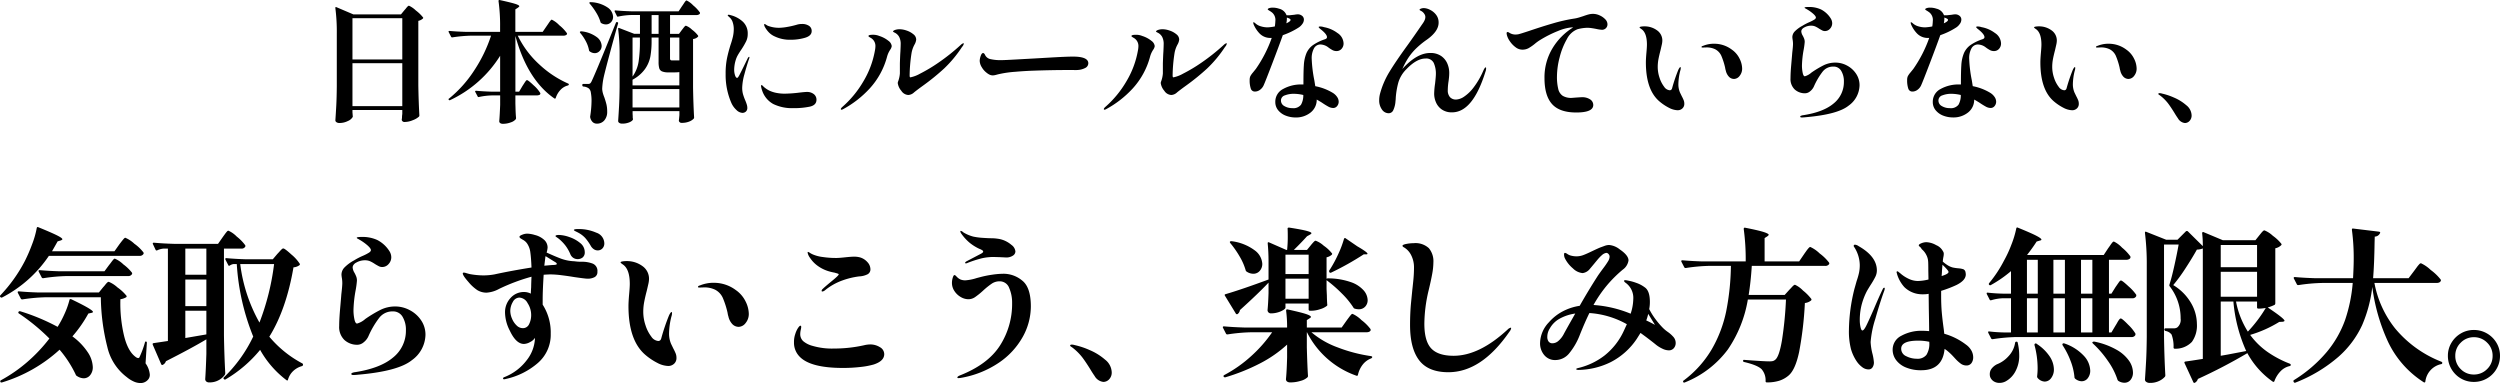 <svg xmlns="http://www.w3.org/2000/svg" width="608.38" height="93.219" viewBox="0 0 608.38 93.219">
  <g id="category-txt" transform="translate(-5091.34 18496.619)">
    <path id="パス_28841" data-name="パス 28841" d="M-229.888.064q.064.768.064.8a.742.742,0,0,0,.016.144.341.341,0,0,1-.016.176,2.391,2.391,0,0,1-1.184.992,4.518,4.518,0,0,1-2.048.48,1.224,1.224,0,0,1-.72-.192.547.547,0,0,1-.272-.448q.128-1.888.224-3.664T-233.7-6.3V-19.1a44.762,44.762,0,0,0-.352-6.208v-.064q0-.256.256-.16l4.128,1.76h11.584l.864-1.056a5.519,5.519,0,0,0,.4-.464,3.771,3.771,0,0,1,.4-.448.458.458,0,0,1,.288-.144,5.975,5.975,0,0,1,1.664,1.152,9.576,9.576,0,0,1,1.76,1.7q.1.128-.064.288a2.361,2.361,0,0,1-1.088.544v15.68q.064,4,.256,7.328a.434.434,0,0,1-.128.32,4.632,4.632,0,0,1-1.472.848,5.19,5.19,0,0,1-1.952.432.661.661,0,0,1-.736-.48,1.346,1.346,0,0,1,.032-.32,2.757,2.757,0,0,0,.032-.448A4.628,4.628,0,0,1-217.76.48V-.512h-12.128ZM-217.76-12.8V-22.848h-12.128V-12.8Zm-12.128.9V-1.44h12.128V-11.9Zm47.3-9.088q.16-.224.448-.656a7.474,7.474,0,0,1,.464-.64q.176-.208.3-.208a6.383,6.383,0,0,1,1.824,1.36,9.589,9.589,0,0,1,1.824,1.9l.064.128a.422.422,0,0,1-.256.368,1.291,1.291,0,0,1-.64.144h-11.1a23.174,23.174,0,0,0,5.216,6.976,24.967,24.967,0,0,0,7.04,4.672q.224.1.16.256-.032.16-.256.224a3.692,3.692,0,0,0-1.76,1.056,5.1,5.1,0,0,0-1.152,1.952q-.1.288-.352.128-6.56-4.544-9.472-15.2V-4.96h.9l.832-1.408q.128-.192.384-.592t.416-.608q.16-.208.288-.208.288,0,1.616,1.264A8.166,8.166,0,0,1-184.224-4.7a.561.561,0,0,1,.064.16.38.38,0,0,1-.256.368,1.509,1.509,0,0,1-.608.112h-5.216v1.952l.032,1.152q.032,1.344.128,2.368a.712.712,0,0,1-.064.32,2.575,2.575,0,0,1-1.2.768,5.242,5.242,0,0,1-1.9.352,1.138,1.138,0,0,1-.7-.176.561.561,0,0,1-.224-.464q.128-1.472.224-3.968v-2.3h-1.92a16.513,16.513,0,0,0-3.232.384q-.256.064-.32-.128L-200-4.9a.185.185,0,0,1-.032-.128q0-.16.256-.16,1.7.16,3.84.224h1.984V-13.7a28.649,28.649,0,0,1-12.16,10.784.235.235,0,0,1-.32-.064q-.192-.192.064-.32a29.4,29.4,0,0,0,6.128-6.864,35.07,35.07,0,0,0,4.08-8.432h-4.832a34.308,34.308,0,0,0-4.576.416h-.1a.27.27,0,0,1-.224-.16l-.576-1.12a.185.185,0,0,1-.032-.128q0-.16.224-.16,1.76.16,3.9.224h8.416v-1.248a43.369,43.369,0,0,0-.384-6.24q0-.32.288-.256,2.752.608,3.76.928t1.008.576q0,.1-.144.208t-.176.144l-.64.416v5.472h6.656Zm32.928-4.832q.128-.16.384-.56a6.228,6.228,0,0,1,.416-.592q.16-.192.288-.192a5.43,5.43,0,0,1,1.584,1.184,8.9,8.9,0,0,1,1.616,1.7.561.561,0,0,1,.064.16.423.423,0,0,1-.272.368,1.246,1.246,0,0,1-.592.144h-6.432v4.576h2.176l.736-.992q.128-.16.336-.432a4.32,4.32,0,0,1,.352-.416.4.4,0,0,1,.272-.144,4.313,4.313,0,0,1,1.472.96,7.1,7.1,0,0,1,1.472,1.44.218.218,0,0,1-.032.288,1.869,1.869,0,0,1-1.184.544V-6.016q.064,4,.256,7.328a.434.434,0,0,1-.128.32,3.024,3.024,0,0,1-1.1.688,4.63,4.63,0,0,1-1.744.3.661.661,0,0,1-.736-.48,1.346,1.346,0,0,1,.032-.32l.1-1.088v-.96h-11.392v.7q.032.416.032.672a2.194,2.194,0,0,0,.032.416l.032.128q0,.384-.768.752a4.349,4.349,0,0,1-1.888.368,1.15,1.15,0,0,1-.7-.192.554.554,0,0,1-.256-.448q.128-1.888.224-3.664t.128-4.656v-7.872a48.825,48.825,0,0,0-.352-6.208v-.064q0-.256.256-.16l3.648,1.408h1.408v-4.576h-1.984a17.162,17.162,0,0,0-3.3.384q-.256.064-.32-.128l-.544-1.088a.185.185,0,0,1-.032-.128q0-.16.224-.16,1.76.16,3.9.224h11.456Zm-22.5-.576q-.128-.192-.032-.288a.439.439,0,0,1,.32-.064,7.8,7.8,0,0,1,4.08,1.3,2.907,2.907,0,0,1,1.328,2.256,1.879,1.879,0,0,1-.5,1.312,1.635,1.635,0,0,1-1.264.544,2.182,2.182,0,0,1-1.12-.32.432.432,0,0,1-.192-.288,9.659,9.659,0,0,0-1.04-2.272A15.813,15.813,0,0,0-172.16-26.4Zm15.072,2.784v4.576h1.7v-4.576ZM-173.952-6.592a.226.226,0,0,1,.256-.256h1.12a.91.91,0,0,0,.512-.112,1.61,1.61,0,0,0,.384-.56q.448-.928,1.648-3.792t4.24-10.384q.1-.256.32-.192h.032a.233.233,0,0,1,.192.32q-.992,3.456-2.08,7.536T-168.7-8.7a16.545,16.545,0,0,0-.416,3.072,5.262,5.262,0,0,0,.144.928,8.729,8.729,0,0,0,.368,1.088q.352,1.024.528,1.76A7.658,7.658,0,0,1-167.9-.1a3.126,3.126,0,0,1-.688,2.112,2.3,2.3,0,0,1-1.84.8,1.447,1.447,0,0,1-.992-.368,2.179,2.179,0,0,1-.608-1.136.808.808,0,0,1,0-.32,25.981,25.981,0,0,0,.32-3.68,10.6,10.6,0,0,0-.16-2,1.651,1.651,0,0,0-.48-1.04,2.437,2.437,0,0,0-1.344-.48.286.286,0,0,1-.256-.288Zm-.512-12.672q-.16-.224,0-.32a.439.439,0,0,1,.32-.064,7.51,7.51,0,0,1,3.7,1.392,2.825,2.825,0,0,1,1.2,2.128,1.782,1.782,0,0,1-.5,1.264,1.586,1.586,0,0,1-1.2.528,2.1,2.1,0,0,1-1.184-.416.432.432,0,0,1-.192-.288,7.531,7.531,0,0,0-.784-2.208A10.934,10.934,0,0,0-174.464-19.264ZM-161.728-8.64a8.559,8.559,0,0,0,1.472-3.632,32.554,32.554,0,0,0,.32-5.008v-.864h-1.792Zm11.392-1.088a9.149,9.149,0,0,1-1.312.064h-1.376a3.777,3.777,0,0,1-1.536-.24,1.2,1.2,0,0,1-.672-.768,5.531,5.531,0,0,1-.16-1.52v-5.952h-1.7v.832a21.441,21.441,0,0,1-.288,3.728,7.888,7.888,0,0,1-1.312,3.1,8.751,8.751,0,0,1-3.04,2.608V-6.5h11.392Zm0-8.416h-2.272v5.056a.627.627,0,0,0,.1.4.554.554,0,0,0,.416.112h1.76ZM-161.728-5.6v4.48h11.392V-5.6Zm26.72,5.792a2.254,2.254,0,0,1-1.456-.72A5.123,5.123,0,0,1-137.7-2.272a17.06,17.06,0,0,1-1.376-7.04,18.587,18.587,0,0,1,.3-3.6q.3-1.52.88-3.408a19.462,19.462,0,0,0,.608-2.1,8.457,8.457,0,0,0,.192-1.808,5.173,5.173,0,0,0-.256-1.616,2.59,2.59,0,0,0-.8-1.232q-.1-.1-.256-.24t-.16-.24q0-.064.08-.1a.47.47,0,0,1,.176-.032,3.165,3.165,0,0,1,.544.128,6.771,6.771,0,0,1,2.9,1.584,3.88,3.88,0,0,1,1.168,2.96,4.088,4.088,0,0,1-.384,1.792,18.669,18.669,0,0,1-1.152,1.984q-.544.8-.88,1.392a5.752,5.752,0,0,0-.528,1.264,8.438,8.438,0,0,0-.352,2.272,4.277,4.277,0,0,0,.208,1.36q.208.624.5.624a.343.343,0,0,0,.256-.176,4.636,4.636,0,0,0,.288-.464q.512-.992,1.1-2.192t.912-1.872a1.5,1.5,0,0,1,.192-.3q.1-.112.16-.112.1,0,.1.128a1.226,1.226,0,0,1-.1.384q-.576,1.664-1.12,3.712a13.487,13.487,0,0,0-.544,3.264,5.911,5.911,0,0,0,.192,1.584,12.923,12.923,0,0,0,.576,1.584,9.343,9.343,0,0,1,.336.912,2.883,2.883,0,0,1,.144.848,1.149,1.149,0,0,1-.352.9A1.237,1.237,0,0,1-135.008.192ZM-123.264-17.6a8.5,8.5,0,0,1-3.84-.8,4.543,4.543,0,0,1-1.536-1.088,5.966,5.966,0,0,1-.928-1.312,1.24,1.24,0,0,1-.128-.48q0-.16.1-.16a1,1,0,0,1,.32.16q.256.16.416.256a7.5,7.5,0,0,0,2.752.512,12.442,12.442,0,0,0,2.1-.224,20.131,20.131,0,0,0,2.32-.544,4.181,4.181,0,0,1,1.184-.16,2.979,2.979,0,0,1,1.712.448,1.458,1.458,0,0,1,.656,1.28q0,1.152-1.632,1.632A12.306,12.306,0,0,1-123.264-17.6Zm.672,16.64a10.37,10.37,0,0,1-4.9-1.008,5.8,5.8,0,0,1-2.72-3.344,5.106,5.106,0,0,1-.256-1.056q0-.192.128-.192a.482.482,0,0,1,.3.176l.272.272a6.567,6.567,0,0,0,1.312.88,7.3,7.3,0,0,0,1.728.56,10.483,10.483,0,0,0,2.112.192,32.694,32.694,0,0,0,3.456-.256q1.344-.16,1.792-.16a2.62,2.62,0,0,1,1.776.544,1.713,1.713,0,0,1,.624,1.344q0,1.312-1.6,1.68A18.417,18.417,0,0,1-122.592-.96Zm27.968-3.2a2.148,2.148,0,0,1-1.7-1.024,3.62,3.62,0,0,1-.864-1.856,1.129,1.129,0,0,1,.1-.448,7.081,7.081,0,0,0,.416-1.92v-2.464q.064-1.952.128-2.848.064-1.344.064-1.728a3.728,3.728,0,0,0-.352-1.824,2.484,2.484,0,0,0-.976-.992q-.528-.256-.528-.32,0-.224.48-.4A3.355,3.355,0,0,1-96.7-20.16a5.387,5.387,0,0,1,1.664.32,5,5,0,0,1,1.648.9,1.66,1.66,0,0,1,.688,1.28,2.952,2.952,0,0,1-.384,1.184,6.663,6.663,0,0,0-.768,2.24A37.7,37.7,0,0,0-94.3-8.9q0,.448.192.448a7.909,7.909,0,0,0,2.352-.9A38,38,0,0,0-87.3-12.016a48.839,48.839,0,0,0,5.408-4.3,2.009,2.009,0,0,1,.672-.448.092.092,0,0,1,.064.032.13.13,0,0,1,.032.1,1.507,1.507,0,0,1-.416.768,29.605,29.605,0,0,1-4.352,5.248,55.132,55.132,0,0,1-5.12,4.16q-1.376.992-2.208,1.664A2.2,2.2,0,0,1-94.624-4.16ZM-110.88-.576a.141.141,0,0,1-.16-.16q0-.16.288-.448a24.9,24.9,0,0,0,5.216-6.32,21.958,21.958,0,0,0,2.784-7.44,5.7,5.7,0,0,0,.128-1.088,2.246,2.246,0,0,0-1.12-2.016q-.064-.032-.32-.192t-.256-.256q0-.32,1.088-.32a3.867,3.867,0,0,1,1.536.288,6.812,6.812,0,0,1,2.256,1.2,1.849,1.849,0,0,1,.784,1.264,1.94,1.94,0,0,1-.352.864,5.809,5.809,0,0,0-.768,1.664,18.524,18.524,0,0,1-4.272,7.824A24.89,24.89,0,0,1-110.5-.7.982.982,0,0,1-110.88-.576Zm36.832-8.352a1.918,1.918,0,0,1-.688-.128,3.162,3.162,0,0,1-.784-.48,4.5,4.5,0,0,1-1.2-1.344,3.113,3.113,0,0,1-.528-1.6,3.9,3.9,0,0,1,.24-1.168q.24-.72.592-.72a.336.336,0,0,1,.24.112,1.162,1.162,0,0,1,.208.3,1.87,1.87,0,0,0,1.44,1.088A10.745,10.745,0,0,0-72-12.64q.7,0,3.584-.16l4.608-.256,4.416-.256q3.456-.192,4.832-.192,3.744,0,3.744,1.632a1.286,1.286,0,0,1-.752,1.136,4.546,4.546,0,0,1-2.032.5,2,2,0,0,1-.448.016q-.256-.016-.544-.016H-55.9q-3.808,0-8.288.16-1.984.064-4.432.272a26.271,26.271,0,0,0-3.76.528q-.32.064-.848.208A3.357,3.357,0,0,1-74.048-8.928ZM-30.624-4.16a2.148,2.148,0,0,1-1.7-1.024,3.62,3.62,0,0,1-.864-1.856,1.129,1.129,0,0,1,.1-.448,7.081,7.081,0,0,0,.416-1.92v-2.464q.064-1.952.128-2.848.064-1.344.064-1.728a3.728,3.728,0,0,0-.352-1.824,2.484,2.484,0,0,0-.976-.992q-.528-.256-.528-.32,0-.224.48-.4A3.355,3.355,0,0,1-32.7-20.16a5.387,5.387,0,0,1,1.664.32,5,5,0,0,1,1.648.9,1.66,1.66,0,0,1,.688,1.28,2.952,2.952,0,0,1-.384,1.184,6.663,6.663,0,0,0-.768,2.24A37.7,37.7,0,0,0-30.3-8.9q0,.448.192.448a7.909,7.909,0,0,0,2.352-.9A38,38,0,0,0-23.3-12.016a48.84,48.84,0,0,0,5.408-4.3,2.009,2.009,0,0,1,.672-.448.092.092,0,0,1,.064.032.13.13,0,0,1,.032.1,1.507,1.507,0,0,1-.416.768,29.6,29.6,0,0,1-4.352,5.248,55.132,55.132,0,0,1-5.12,4.16q-1.376.992-2.208,1.664A2.2,2.2,0,0,1-30.624-4.16ZM-46.88-.576a.141.141,0,0,1-.16-.16q0-.16.288-.448A24.9,24.9,0,0,0-41.536-7.5a21.958,21.958,0,0,0,2.784-7.44,5.7,5.7,0,0,0,.128-1.088,2.246,2.246,0,0,0-1.12-2.016q-.064-.032-.32-.192t-.256-.256q0-.32,1.088-.32a3.867,3.867,0,0,1,1.536.288,6.812,6.812,0,0,1,2.256,1.2,1.849,1.849,0,0,1,.784,1.264,1.94,1.94,0,0,1-.352.864,5.809,5.809,0,0,0-.768,1.664,18.524,18.524,0,0,1-4.272,7.824A24.89,24.89,0,0,1-46.5-.7.982.982,0,0,1-46.88-.576ZM.416-20.608a17.545,17.545,0,0,1-3.9,1.888q-.864,2.432-2.544,6.832t-2.1,5.328a2.745,2.745,0,0,1-.944,1.168,2.082,2.082,0,0,1-1.168.4,1.026,1.026,0,0,1-1.04-.736,6.242,6.242,0,0,1-.272-2.08,2.152,2.152,0,0,1,.16-.912,4.873,4.873,0,0,1,.64-.912l.7-.864a31.437,31.437,0,0,0,3.872-7.552h-.16A3.611,3.611,0,0,1-9.1-19.088a7.236,7.236,0,0,1-1.424-2.1,1.7,1.7,0,0,1-.16-.544q0-.128.1-.128.128,0,.448.288a3.331,3.331,0,0,0,1.3.7,5.58,5.58,0,0,0,1.68.256,12.4,12.4,0,0,0,1.728-.224,10.394,10.394,0,0,0,.128-1.312,2.355,2.355,0,0,0-.768-2.048,5.814,5.814,0,0,0-.7-.48q-.384-.224-.384-.32,0-.16.336-.288a2.517,2.517,0,0,1,.88-.128,4.832,4.832,0,0,1,1.536.256,2.55,2.55,0,0,1,1.824,1.6h.7l1.216-.128a5.154,5.154,0,0,1,.768-.1,1.61,1.61,0,0,1,.992.288,1.145,1.145,0,0,1,.544,1.024,1.77,1.77,0,0,1-.384,1.04A3.16,3.16,0,0,1,.416-20.608ZM-2.5-22.752A5.6,5.6,0,0,1-2.624-21.6l.384-.192q.64-.352.64-.64,0-.224-.48-.416l-.416-.16Zm8.224,6.3a1.782,1.782,0,0,0-1.616.928,5.029,5.029,0,0,0-.56,2.592,32.4,32.4,0,0,0,.64,5.216L4.416-6.3A12.84,12.84,0,0,1,8.736-4.64,3.421,3.421,0,0,1,9.76-3.632a2.067,2.067,0,0,1,.352,1.1,1.632,1.632,0,0,1-.384,1.072,1.2,1.2,0,0,1-.96.464,2.482,2.482,0,0,1-1.152-.32,17.976,17.976,0,0,1-1.6-.992q-.832-.512-1.248-.736A3.928,3.928,0,0,1,3.248.128,5.651,5.651,0,0,1-.384,1.312,6.563,6.563,0,0,1-2.736.88a4.4,4.4,0,0,1-1.856-1.3,3.1,3.1,0,0,1-.72-2.048,3.465,3.465,0,0,1,1.9-3.152,8.94,8.94,0,0,1,4.56-1.1h.384q0-3.2.1-4.64a9.118,9.118,0,0,1,.64-2.992A4.753,4.753,0,0,1,3.856-16.3a11.172,11.172,0,0,1,2.928-1.424q.48-.16.48-.512,0-.736-1.7-2.048l-.192-.192q-.128-.128-.128-.192,0-.16.384-.16a2.843,2.843,0,0,1,.9.16,7.714,7.714,0,0,1,3.28,1.424A3.13,3.13,0,0,1,11.3-16.736a1.906,1.906,0,0,1-.5,1.36,1.586,1.586,0,0,1-1.2.528,2.082,2.082,0,0,1-.912-.192,7.858,7.858,0,0,1-1.1-.7A3.265,3.265,0,0,0,5.728-16.448ZM-1.184-.96A2.34,2.34,0,0,0,.944-1.792,4.612,4.612,0,0,0,1.5-4.16,10.183,10.183,0,0,0-.768-4.448a5.882,5.882,0,0,0-2.224.384,1.3,1.3,0,0,0-.944,1.248A1.52,1.52,0,0,0-3.1-1.456,3.677,3.677,0,0,0-1.184-.96Zm47.072-9.92q.1,0,.1.256a2.225,2.225,0,0,1-.16.8Q42.752.064,37.7.064a4.2,4.2,0,0,1-2.48-.688,4.049,4.049,0,0,1-1.424-1.728,5.257,5.257,0,0,1-.448-2.1,18.624,18.624,0,0,1,.224-2.5q.192-1.728.192-2.272a6.38,6.38,0,0,0-.512-2.72,2.006,2.006,0,0,0-2.016-1.088q-2.144,0-4.608,2.56A7.618,7.618,0,0,0,24.64-7.232,19.268,19.268,0,0,0,24-3.488a7,7,0,0,1-.064.832,6.029,6.029,0,0,1-.56,2.24,1.225,1.225,0,0,1-1.1.7A1.979,1.979,0,0,1,20.64-.624a3.753,3.753,0,0,1-.672-2.288,6.188,6.188,0,0,1,.192-1.5,20.312,20.312,0,0,1,2.272-5.328q1.536-2.544,4.416-6.512,1.632-2.272,3.36-4.8.064-.1.368-.528a4.34,4.34,0,0,0,.464-.816,1.912,1.912,0,0,0,.16-.736,1.278,1.278,0,0,0-.256-.768,2.01,2.01,0,0,0-.752-.7q-.4-.192-.4-.288,0-.16.336-.288a2.1,2.1,0,0,1,.752-.128,3.573,3.573,0,0,1,1.392.384,4.163,4.163,0,0,1,1.5,1.184,3.026,3.026,0,0,1,.656,1.984q0,2.08-2.816,4.1a20.4,20.4,0,0,0-2.992,2.5,13.91,13.91,0,0,0-2.032,2.72q-.48.832-.992,1.952,3.52-3.9,6.784-3.9a4.52,4.52,0,0,1,2.672.736,4.243,4.243,0,0,1,1.5,1.84,5.772,5.772,0,0,1,.464,2.256,11.311,11.311,0,0,1-.064,1.184q-.064.608-.1.832a15.191,15.191,0,0,0-.192,2.208,2.44,2.44,0,0,0,.528,1.68,1.93,1.93,0,0,0,1.52.592,3.777,3.777,0,0,0,1.9-.688A9.648,9.648,0,0,0,42.96-6.016a19.126,19.126,0,0,0,2.32-4Q45.664-10.88,45.888-10.88ZM72-23.9a3.907,3.907,0,0,1,1.616.368,4.241,4.241,0,0,1,1.36.944,1.757,1.757,0,0,1,.544,1.216,1.3,1.3,0,0,1-.384.96,1.3,1.3,0,0,1-.96.384,8.152,8.152,0,0,1-1.312-.192q-.48-.1-1.072-.192a7.689,7.689,0,0,0-1.232-.1,10,10,0,0,0-2.336.352,4.846,4.846,0,0,0-2.576,2.4,17.307,17.307,0,0,0-1.776,4.48,18.616,18.616,0,0,0-.64,4.512,12.32,12.32,0,0,0,.32,3.184A2.721,2.721,0,0,0,64.64-3.952a4.007,4.007,0,0,0,2.176.5l.8-.064q1.44-.1,1.6-.1a3.51,3.51,0,0,1,2.112.544,1.621,1.621,0,0,1,.736,1.344Q72.064.1,67.936.1q-4.064,0-5.9-2.048t-1.84-6.3a13.62,13.62,0,0,1,1.968-7.312,15.088,15.088,0,0,1,5.008-5.04H66.72a11.265,11.265,0,0,0-3.232.864,27.843,27.843,0,0,0-4.224,2.112,10.769,10.769,0,0,0-1.472,1.056,11.161,11.161,0,0,1-1.52,1.04,3.1,3.1,0,0,1-1.488.336,2.721,2.721,0,0,1-1.632-.592,5.9,5.9,0,0,1-1.376-1.44,4.78,4.78,0,0,1-.736-1.52q-.064-.384-.064-.448a.323.323,0,0,1,.064-.208.2.2,0,0,1,.16-.08.856.856,0,0,1,.416.16,2.705,2.705,0,0,0,1.536.448,4.155,4.155,0,0,0,.672-.064q.48-.1,2.688-.832Q59.648-20.832,62.3-21.6a40.267,40.267,0,0,1,4.9-1.12,8.429,8.429,0,0,0,1.52-.336q.752-.24.944-.3.8-.288,1.312-.416A4.208,4.208,0,0,1,72-23.9ZM92.576-.448a4.839,4.839,0,0,1-2.048-.576A11.829,11.829,0,0,1,88.1-2.656q-3.232-2.816-3.232-9.44,0-.832.128-2.3.128-1.408.128-2.016,0-2.912-1.376-3.808-.416-.288-.416-.384,0-.128.352-.192a4.3,4.3,0,0,1,.768-.064,5.1,5.1,0,0,1,3.12.96,3,3,0,0,1,1.3,2.528,4.926,4.926,0,0,1-.144,1.024q-.144.64-.3,1.312-.32,1.216-.5,2.16a10.2,10.2,0,0,0-.176,1.872,8.312,8.312,0,0,0,.448,2.672,7.172,7.172,0,0,0,1.12,2.176,1.818,1.818,0,0,0,1.344.848q.48,0,.608-.576a39.584,39.584,0,0,1,1.472-4.352,3.045,3.045,0,0,1,.272-.5q.144-.208.24-.208t.1.192a2.242,2.242,0,0,1-.128.7,14.171,14.171,0,0,0-.448,3.168,5.051,5.051,0,0,0,.384,2.112l.448.928a9.277,9.277,0,0,1,.48,1.024,2.331,2.331,0,0,1,.128.8A1.479,1.479,0,0,1,93.744-.88,1.647,1.647,0,0,1,92.576-.448Zm13.76-7.616a1.714,1.714,0,0,1-1.232-.512,3.141,3.141,0,0,1-.784-1.5,3.961,3.961,0,0,1-.16-.7,16.859,16.859,0,0,0-.928-2.912,3.321,3.321,0,0,0-1.5-1.6,4.747,4.747,0,0,0-2.144-.448l-.928.032q-.256,0-.256-.128,0-.192.384-.288a6.885,6.885,0,0,1,2.752-.512,7.11,7.11,0,0,1,4.256,1.44,5.76,5.76,0,0,1,1.888,2.224,5.563,5.563,0,0,1,.608,2.32,2.77,2.77,0,0,1-.624,1.856A1.76,1.76,0,0,1,106.336-8.064Zm16.48,9.376q-.384,0-.384-.192A.229.229,0,0,1,122.608.9a3.142,3.142,0,0,1,.3-.1A.875.875,0,0,1,123.1.768Q128.1,0,130.576-2.112a6.653,6.653,0,0,0,2.48-5.28,4.868,4.868,0,0,0-.656-2.64,2.116,2.116,0,0,0-1.9-1.04,3.231,3.231,0,0,0-2.608,1.216A17.242,17.242,0,0,0,125.76-6.24a3.147,3.147,0,0,1-.928,1.184,1.928,1.928,0,0,1-1.184.48,3.669,3.669,0,0,1-2.56-.928,3.484,3.484,0,0,1-1.024-2.72q0-1.312.192-3.472t.224-2.672q.192-1.632.192-2.208a6.123,6.123,0,0,0-.08-.976,5.141,5.141,0,0,1-.08-.688,2.025,2.025,0,0,1,.576-1.376,7.7,7.7,0,0,1,1.856-1.376,13.059,13.059,0,0,1,1.792-.928,9.363,9.363,0,0,0,1.136-.592q.368-.24.368-.5,0-.32-.64-.9a9.8,9.8,0,0,0-1.632-1.152,2.847,2.847,0,0,0-.288-.16q-.192-.1-.192-.192,0-.16,1.024-.16a6.915,6.915,0,0,1,2.96.592,6.06,6.06,0,0,1,2.32,2.1,2.29,2.29,0,0,1,.416,1.248,1.926,1.926,0,0,1-.528,1.344,1.624,1.624,0,0,1-1.232.576,1.411,1.411,0,0,1-.64-.144q-.288-.144-.768-.432a6.274,6.274,0,0,0-.992-.56,2.537,2.537,0,0,0-.992-.176,3.361,3.361,0,0,0-1.664.448,1.42,1.42,0,0,0-.512.416.891.891,0,0,0-.192.544,2.317,2.317,0,0,0,.352,1.024,5.988,5.988,0,0,1,.368.8,2.224,2.224,0,0,1,.112.736,17.275,17.275,0,0,1-.256,1.888,24.255,24.255,0,0,0-.416,3.872,8.637,8.637,0,0,0,.176,1.728q.176.864.528.864a4.087,4.087,0,0,0,1.6-.9,24.574,24.574,0,0,1,2.96-1.776,6.448,6.448,0,0,1,2.9-.656,5.96,5.96,0,0,1,2.768.7A5.988,5.988,0,0,1,136-9.36a4.956,4.956,0,0,1,.864,2.864,6.241,6.241,0,0,1-2.656,4.928Q131.552.576,123.776,1.248A8.331,8.331,0,0,1,122.816,1.312Zm37.6-21.92a17.545,17.545,0,0,1-3.9,1.888q-.864,2.432-2.544,6.832t-2.1,5.328a2.745,2.745,0,0,1-.944,1.168,2.082,2.082,0,0,1-1.168.4,1.026,1.026,0,0,1-1.04-.736,6.242,6.242,0,0,1-.272-2.08,2.151,2.151,0,0,1,.16-.912,4.874,4.874,0,0,1,.64-.912l.7-.864a31.437,31.437,0,0,0,3.872-7.552h-.16a3.611,3.611,0,0,1-2.768-1.04,7.236,7.236,0,0,1-1.424-2.1,1.7,1.7,0,0,1-.16-.544q0-.128.1-.128.128,0,.448.288a3.331,3.331,0,0,0,1.3.7,5.58,5.58,0,0,0,1.68.256,12.4,12.4,0,0,0,1.728-.224,10.393,10.393,0,0,0,.128-1.312,2.355,2.355,0,0,0-.768-2.048,5.814,5.814,0,0,0-.7-.48q-.384-.224-.384-.32,0-.16.336-.288a2.517,2.517,0,0,1,.88-.128,4.832,4.832,0,0,1,1.536.256,2.55,2.55,0,0,1,1.824,1.6h.7l1.216-.128a5.154,5.154,0,0,1,.768-.1,1.61,1.61,0,0,1,.992.288,1.145,1.145,0,0,1,.544,1.024,1.77,1.77,0,0,1-.384,1.04A3.16,3.16,0,0,1,160.416-20.608ZM157.5-22.752a5.6,5.6,0,0,1-.128,1.152l.384-.192q.64-.352.64-.64,0-.224-.48-.416l-.416-.16Zm8.224,6.3a1.782,1.782,0,0,0-1.616.928,5.029,5.029,0,0,0-.56,2.592,32.4,32.4,0,0,0,.64,5.216l.224,1.408a12.84,12.84,0,0,1,4.32,1.664,3.421,3.421,0,0,1,1.024,1.008,2.067,2.067,0,0,1,.352,1.1,1.632,1.632,0,0,1-.384,1.072,1.2,1.2,0,0,1-.96.464,2.482,2.482,0,0,1-1.152-.32,17.976,17.976,0,0,1-1.6-.992q-.832-.512-1.248-.736a3.928,3.928,0,0,1-1.52,3.168,5.651,5.651,0,0,1-3.632,1.184A6.563,6.563,0,0,1,157.264.88a4.4,4.4,0,0,1-1.856-1.3,3.1,3.1,0,0,1-.72-2.048,3.465,3.465,0,0,1,1.9-3.152,8.94,8.94,0,0,1,4.56-1.1h.384q0-3.2.1-4.64a9.117,9.117,0,0,1,.64-2.992,4.752,4.752,0,0,1,1.584-1.952,11.172,11.172,0,0,1,2.928-1.424q.48-.16.48-.512,0-.736-1.7-2.048l-.192-.192q-.128-.128-.128-.192,0-.16.384-.16a2.843,2.843,0,0,1,.9.16,7.714,7.714,0,0,1,3.28,1.424,3.13,3.13,0,0,1,1.488,2.512,1.906,1.906,0,0,1-.5,1.36,1.586,1.586,0,0,1-1.2.528,2.082,2.082,0,0,1-.912-.192,7.857,7.857,0,0,1-1.1-.7A3.265,3.265,0,0,0,165.728-16.448ZM158.816-.96a2.34,2.34,0,0,0,2.128-.832,4.612,4.612,0,0,0,.56-2.368,10.183,10.183,0,0,0-2.272-.288,5.882,5.882,0,0,0-2.224.384,1.3,1.3,0,0,0-.944,1.248,1.52,1.52,0,0,0,.832,1.36A3.677,3.677,0,0,0,158.816-.96Zm29.76.512a4.839,4.839,0,0,1-2.048-.576A11.828,11.828,0,0,1,184.1-2.656q-3.232-2.816-3.232-9.44,0-.832.128-2.3.128-1.408.128-2.016,0-2.912-1.376-3.808-.416-.288-.416-.384,0-.128.352-.192a4.3,4.3,0,0,1,.768-.064,5.1,5.1,0,0,1,3.12.96,3,3,0,0,1,1.3,2.528,4.926,4.926,0,0,1-.144,1.024q-.144.64-.3,1.312-.32,1.216-.5,2.16a10.2,10.2,0,0,0-.176,1.872,8.312,8.312,0,0,0,.448,2.672,7.171,7.171,0,0,0,1.12,2.176,1.818,1.818,0,0,0,1.344.848q.48,0,.608-.576a39.587,39.587,0,0,1,1.472-4.352,3.046,3.046,0,0,1,.272-.5q.144-.208.24-.208t.1.192a2.243,2.243,0,0,1-.128.7,14.171,14.171,0,0,0-.448,3.168,5.052,5.052,0,0,0,.384,2.112l.448.928a9.278,9.278,0,0,1,.48,1.024,2.331,2.331,0,0,1,.128.8,1.479,1.479,0,0,1-.464,1.136A1.647,1.647,0,0,1,188.576-.448Zm13.76-7.616a1.714,1.714,0,0,1-1.232-.512,3.141,3.141,0,0,1-.784-1.5,3.961,3.961,0,0,1-.16-.7,16.858,16.858,0,0,0-.928-2.912,3.321,3.321,0,0,0-1.5-1.6,4.747,4.747,0,0,0-2.144-.448l-.928.032q-.256,0-.256-.128,0-.192.384-.288a6.885,6.885,0,0,1,2.752-.512,7.11,7.11,0,0,1,4.256,1.44,5.76,5.76,0,0,1,1.888,2.224,5.563,5.563,0,0,1,.608,2.32,2.77,2.77,0,0,1-.624,1.856A1.76,1.76,0,0,1,202.336-8.064Zm12,9.568q-.448-.64-.864-1.344-.832-1.344-1.5-2.24a10.63,10.63,0,0,0-1.76-1.792,4.175,4.175,0,0,0-.416-.3q-.224-.144-.224-.24,0-.192.32-.192a2.027,2.027,0,0,1,.576.1,15.011,15.011,0,0,1,2.88.96,11.21,11.21,0,0,1,3.024,1.872,3.259,3.259,0,0,1,1.3,2.448,1.893,1.893,0,0,1-.5,1.376,1.54,1.54,0,0,1-1.136.512A2.242,2.242,0,0,1,214.336,1.5Z" transform="translate(5407 -18469.344)"/>
    <path id="パス_28842" data-name="パス 28842" d="M-286.64-30.12q.24-.32.52-.68t.54-.66q.26-.3.42-.3a7.515,7.515,0,0,1,2.2,1.46,10.067,10.067,0,0,1,2.2,2.1.363.363,0,0,1,0,.4,1.036,1.036,0,0,1-1,.44h-22a30.7,30.7,0,0,1-11.36,10.12.351.351,0,0,1-.44-.08.292.292,0,0,1,0-.44,36.4,36.4,0,0,0,5.96-8.36,38.463,38.463,0,0,0,1.74-4.02,22.019,22.019,0,0,0,1.14-3.98q.08-.36.4-.2,3.32,1.36,4.58,2t1.26.92q0,.12-.36.28l-.8.24q-.28.52-1.36,2.4h15.2Zm-2.48,5q.24-.28.5-.64t.5-.64q.24-.28.4-.28a6.751,6.751,0,0,1,2.08,1.4,10.625,10.625,0,0,1,2.08,2,.363.363,0,0,1,0,.4,1.036,1.036,0,0,1-1,.44H-299.4a42.884,42.884,0,0,0-5.72.52h-.12a.338.338,0,0,1-.28-.2l-.72-1.4a.232.232,0,0,1-.04-.16q0-.2.28-.2,2.2.2,4.88.28h10.88Zm-1.44,5.4a6.9,6.9,0,0,0,.5-.58,4.715,4.715,0,0,1,.5-.56.573.573,0,0,1,.36-.18,7.047,7.047,0,0,1,2.12,1.36,10.7,10.7,0,0,1,2.2,2.04q.12.16-.08.36a3.783,3.783,0,0,1-1.4.48,34.159,34.159,0,0,0,.84,8.68q.96,4.12,3.04,5.48a1.258,1.258,0,0,0,.44.16.362.362,0,0,0,.32-.2l.16-.36a22.52,22.52,0,0,0,1.16-3.2q.04-.28.28-.28a.311.311,0,0,1,.2.32l-.32,5a5.5,5.5,0,0,1,1.04,2.76,1.815,1.815,0,0,1-.36,1.12,2.386,2.386,0,0,1-1.92.92,4.061,4.061,0,0,1-1.68-.4,7.1,7.1,0,0,1-1.64-1.04,12.712,12.712,0,0,1-4.74-7.34,51.3,51.3,0,0,1-1.58-12.1h-13.36a42.885,42.885,0,0,0-5.72.52h-.08a.362.362,0,0,1-.32-.2l-.72-1.4-.04-.16q0-.2.28-.2,2.16.2,4.84.28h14.64Zm-7.48,11.96a15.207,15.207,0,0,1,3.76,3.9,6.87,6.87,0,0,1,1.2,3.54,3,3,0,0,1-.64,2,2.007,2.007,0,0,1-1.6.76,3.147,3.147,0,0,1-1.68-.6.476.476,0,0,1-.24-.32,27.416,27.416,0,0,0-3.92-6.04,36.212,36.212,0,0,1-14,7.96q-.32.08-.4-.12a.283.283,0,0,1,.12-.4,36.274,36.274,0,0,0,6.5-4.52,38.38,38.38,0,0,0,5.3-5.64,48.485,48.485,0,0,0-7.4-6.08.283.283,0,0,1-.12-.4.363.363,0,0,1,.4-.16,50.311,50.311,0,0,1,9.12,3.8,24.485,24.485,0,0,0,1.72-3.24,19.6,19.6,0,0,0,1.16-3.28q.04-.32.44-.2,5.28,2.52,5.28,3.08,0,.16-.36.24l-.76.16A30.994,30.994,0,0,1-298.04-7.76Zm36.56-24.12q.2-.28.52-.72a8.253,8.253,0,0,1,.52-.66.539.539,0,0,1,.36-.22,6.481,6.481,0,0,1,2.04,1.44A10.426,10.426,0,0,1-256-29.96a.363.363,0,0,1,0,.4.993.993,0,0,1-.96.44h-4.2V-8q.08,4.96.32,9.2a.944.944,0,0,1-.12.4,4.182,4.182,0,0,1-1.42,1.26,4.513,4.513,0,0,1-2.34.58,1.039,1.039,0,0,1-.76-.24.768.768,0,0,1-.24-.56q.16-2.28.28-6.16V-7.04q-3.6,2.16-9.84,5.32a1.484,1.484,0,0,1-.76.88.163.163,0,0,1-.12.04.284.284,0,0,1-.28-.2l-2.04-4.72-.04-.16q0-.2.24-.24l3.48-.52V-29.12h-1.08a4.5,4.5,0,0,0-1.48.4.285.285,0,0,1-.44-.12l-.64-1.36a.232.232,0,0,1-.04-.16q0-.2.28-.2,2.12.2,4.88.28h10.72Zm9.12,27.4a31.476,31.476,0,0,1-8.36,7.16.315.315,0,0,1-.44-.04q-.24-.2,0-.44a34.3,34.3,0,0,0,7.12-9.92,56.093,56.093,0,0,1-4-17.64h-.8a2.222,2.222,0,0,0-.84.32q-.32.24-.44-.08l-.68-1.32-.04-.16q0-.2.28-.2,2.16.2,4.84.28h6.44l1.12-1.32q.2-.2.54-.58a7.764,7.764,0,0,1,.54-.56.573.573,0,0,1,.36-.18q.36,0,2,1.5a9.867,9.867,0,0,1,2,2.22q.12.16-.08.36a2.717,2.717,0,0,1-1.44.52Q-246-14.32-250.12-7.68a26.765,26.765,0,0,0,8,6.48.337.337,0,0,1,.2.28.39.39,0,0,1-.08.28.5.5,0,0,1-.2.12,5.059,5.059,0,0,0-2.12,1.2,4.592,4.592,0,0,0-1.24,2.04q-.04.2-.14.24t-.26-.08A23.754,23.754,0,0,1-252.36-4.48Zm-13.08-18.28v-6.36h-5.12v6.36Zm8.24-2.6a38.773,38.773,0,0,0,4.68,14.24,59.84,59.84,0,0,0,3.56-14.24Zm-8.24,3.76h-5.12v6.48h5.12Zm-5.12,14.24,5.12-.88V-14h-5.12Zm40.88,9q-.48,0-.48-.24a.287.287,0,0,1,.22-.28,3.927,3.927,0,0,1,.38-.12,1.094,1.094,0,0,1,.24-.04q6.24-.96,9.34-3.6a8.316,8.316,0,0,0,3.1-6.6,6.085,6.085,0,0,0-.82-3.3,2.646,2.646,0,0,0-2.38-1.3,4.038,4.038,0,0,0-3.26,1.52A21.553,21.553,0,0,0-226-7.8a3.934,3.934,0,0,1-1.16,1.48,2.41,2.41,0,0,1-1.48.6,4.586,4.586,0,0,1-3.2-1.16,4.356,4.356,0,0,1-1.28-3.4q0-1.64.24-4.34t.28-3.34q.24-2.04.24-2.76a7.654,7.654,0,0,0-.1-1.22,6.427,6.427,0,0,1-.1-.86,2.531,2.531,0,0,1,.72-1.72,9.629,9.629,0,0,1,2.32-1.72,16.322,16.322,0,0,1,2.24-1.16,11.7,11.7,0,0,0,1.42-.74q.46-.3.46-.62,0-.4-.8-1.12a12.256,12.256,0,0,0-2.04-1.44,3.559,3.559,0,0,0-.36-.2q-.24-.12-.24-.24,0-.2,1.28-.2a8.643,8.643,0,0,1,3.7.74,7.575,7.575,0,0,1,2.9,2.62,2.863,2.863,0,0,1,.52,1.56,2.408,2.408,0,0,1-.66,1.68,2.03,2.03,0,0,1-1.54.72,1.764,1.764,0,0,1-.8-.18q-.36-.18-.96-.54a7.842,7.842,0,0,0-1.24-.7,3.172,3.172,0,0,0-1.24-.22,4.2,4.2,0,0,0-2.08.56,1.775,1.775,0,0,0-.64.52,1.114,1.114,0,0,0-.24.68,2.9,2.9,0,0,0,.44,1.28,7.485,7.485,0,0,1,.46,1,2.779,2.779,0,0,1,.14.92,21.593,21.593,0,0,1-.32,2.36,30.319,30.319,0,0,0-.52,4.84,10.8,10.8,0,0,0,.22,2.16q.22,1.08.66,1.08a5.109,5.109,0,0,0,2-1.12,30.718,30.718,0,0,1,3.7-2.22,8.061,8.061,0,0,1,3.62-.82,7.45,7.45,0,0,1,3.46.88,7.485,7.485,0,0,1,2.78,2.46,6.2,6.2,0,0,1,1.08,3.58,7.8,7.8,0,0,1-3.32,6.16q-3.32,2.68-13.04,3.52A10.413,10.413,0,0,1-229.68,1.64Zm54.76-35.52a10.527,10.527,0,0,1,4.36.88,2.784,2.784,0,0,1,1.96,2.56,1.716,1.716,0,0,1-.48,1.3,1.568,1.568,0,0,1-1.12.46,1.669,1.669,0,0,1-.96-.3,2.38,2.38,0,0,1-.72-.78,11.391,11.391,0,0,0-1.36-1.94,6.275,6.275,0,0,0-1.56-1.22q-.28-.16-.74-.38t-.46-.34Q-176-33.88-174.92-33.88Zm.8,7.96a7.161,7.161,0,0,1,2.72.46,1.907,1.907,0,0,1,1.12,1.98,1.365,1.365,0,0,1-.68,1.3,3.494,3.494,0,0,1-1.72.38q-.56,0-3.28-.4-1.44-.24-3.04-.44a22.264,22.264,0,0,0-2.68-.2q-.56,0-1.68.08-.24,3.84-.24,6.04v1.24a12.53,12.53,0,0,1,1.96,7.08,9.078,9.078,0,0,1-3.16,7.14,17.615,17.615,0,0,1-7.76,3.86,1.7,1.7,0,0,1-.4.08q-.28,0-.28-.2,0-.24.4-.36a12.557,12.557,0,0,0,5.34-4.06,9.251,9.251,0,0,0,2.02-5.22V-7.4a2.79,2.79,0,0,1-1.14,1,3.236,3.236,0,0,1-1.54.48q-1.92,0-3.44-3.24a9.863,9.863,0,0,1-1.16-4.4,5.047,5.047,0,0,1,1.34-3.54,4.3,4.3,0,0,1,3.3-1.46,3.628,3.628,0,0,1,1.64.4q0-.48.08-1.6,0-.68.08-2.52a46.587,46.587,0,0,0-7.88,2.96,7.247,7.247,0,0,1-3.08.92,4.335,4.335,0,0,1-2.2-.6,10.1,10.1,0,0,1-2.2-2.02q-1.36-1.54-1.36-2.06,0-.2.28-.2a2.69,2.69,0,0,1,.62.14q.46.14.82.22a19.021,19.021,0,0,0,3.2.32,14.982,14.982,0,0,0,2.76-.24q4.04-.88,9.04-1.68-.08-2.2-.28-3.68a4.932,4.932,0,0,0-.66-1.96,2.852,2.852,0,0,0-1.18-1.12q-.12-.08-.46-.28t-.34-.44q0-.24.66-.5a3.27,3.27,0,0,1,1.18-.26,6.756,6.756,0,0,1,1.88.32,5.175,5.175,0,0,1,2.38,1.28,2.539,2.539,0,0,1,.74,1.76,5.566,5.566,0,0,1-.24,1.24q2.28,1.04,3.66,1.54a10.5,10.5,0,0,0,3.1.58A11.405,11.405,0,0,0-174.12-25.92Zm-5.56-5.6q-.2-.16-.5-.36t-.3-.28q0-.28.88-.28a8.159,8.159,0,0,1,2.46.5,8.161,8.161,0,0,1,2.64,1.44,2.8,2.8,0,0,1,1.14,2.22,1.562,1.562,0,0,1-.52,1.32,1.914,1.914,0,0,1-1.2.4,1.9,1.9,0,0,1-1.08-.32,1.931,1.931,0,0,1-.72-.92,9.716,9.716,0,0,0-1.18-2.06A10.5,10.5,0,0,0-179.68-31.52Zm-1.72,6.4q.12,0,.5-.02a2.3,2.3,0,0,0,.56-.08q.18-.06.18-.18,0-.24-.6-.56l-2.12-1.32a1.27,1.27,0,0,0-.08.36l-.24,1.96Zm-7.04,15.36a1.631,1.631,0,0,0,1.54-.98,4.906,4.906,0,0,0,.5-2.26,5.237,5.237,0,0,0-.86-2.84,2.407,2.407,0,0,0-1.98-1.36,1.842,1.842,0,0,0-1.62,1.06,4.334,4.334,0,0,0-.62,2.22,4.79,4.79,0,0,0,.42,1.84,4.8,4.8,0,0,0,1.12,1.66A2.159,2.159,0,0,0-188.44-9.76Zm35.36,9.2a6.049,6.049,0,0,1-2.56-.72,14.786,14.786,0,0,1-3.04-2.04q-4.04-3.52-4.04-11.8,0-1.04.16-2.88.16-1.76.16-2.52,0-3.64-1.72-4.76-.52-.36-.52-.48,0-.16.44-.24a5.375,5.375,0,0,1,.96-.08,6.369,6.369,0,0,1,3.9,1.2,3.749,3.749,0,0,1,1.62,3.16,6.156,6.156,0,0,1-.18,1.28q-.18.8-.38,1.64-.4,1.52-.62,2.7a12.746,12.746,0,0,0-.22,2.34,10.39,10.39,0,0,0,.56,3.34,8.964,8.964,0,0,0,1.4,2.72,2.273,2.273,0,0,0,1.68,1.06q.6,0,.76-.72a49.481,49.481,0,0,1,1.84-5.44,3.807,3.807,0,0,1,.34-.62q.18-.26.3-.26t.12.24a2.8,2.8,0,0,1-.16.88,17.713,17.713,0,0,0-.56,3.96,6.314,6.314,0,0,0,.48,2.64l.56,1.16a11.6,11.6,0,0,1,.6,1.28,2.914,2.914,0,0,1,.16,1,1.849,1.849,0,0,1-.58,1.42A2.059,2.059,0,0,1-153.08-.56Zm17.2-9.52a2.143,2.143,0,0,1-1.54-.64,3.926,3.926,0,0,1-.98-1.88,4.953,4.953,0,0,1-.2-.88,21.074,21.074,0,0,0-1.16-3.64,4.151,4.151,0,0,0-1.88-2,5.934,5.934,0,0,0-2.68-.56l-1.16.04q-.32,0-.32-.16,0-.24.48-.36a8.606,8.606,0,0,1,3.44-.64,8.887,8.887,0,0,1,5.32,1.8,7.2,7.2,0,0,1,2.36,2.78,6.954,6.954,0,0,1,.76,2.9,3.463,3.463,0,0,1-.78,2.32A2.2,2.2,0,0,1-135.88-10.08Zm20.36-8.6q-.2,0-.2-.16a.666.666,0,0,1,.24-.44q.44-.44,1.88-1.64,2.04-1.64,2.04-1.92,0-.12-.24-.2t-.46-.14q-.22-.06-.34-.1-.48-.08-1.08-.24a8.95,8.95,0,0,1-3.04-1.44,7.365,7.365,0,0,1-1.8-1.88,3.076,3.076,0,0,1-.6-1.28q0-.2.08-.2a1.086,1.086,0,0,1,.36.16,4.9,4.9,0,0,0,.88.48,8.9,8.9,0,0,0,2.32.6,21.844,21.844,0,0,0,3.32.24q.64,0,2.16-.16t2.16-.16a5.465,5.465,0,0,1,1.4.16,3.82,3.82,0,0,1,1.86,1.16,2.6,2.6,0,0,1,.74,1.72,1.338,1.338,0,0,1-.68,1.24,5,5,0,0,1-2.04.52,18.7,18.7,0,0,0-4.08.98,14.367,14.367,0,0,0-4.28,2.42A1.253,1.253,0,0,1-115.52-18.68Zm5,18.6q-7.76,0-10.44-2.64a4.816,4.816,0,0,1-1.48-3.6,5.748,5.748,0,0,1,.32-2.04,5.589,5.589,0,0,1,.66-1.44q.38-.56.58-.56t.2.32a4.664,4.664,0,0,1-.12.72,4.691,4.691,0,0,0-.12.96,2.312,2.312,0,0,0,.72,1.76,5.845,5.845,0,0,0,2.32,1.16,16.648,16.648,0,0,0,5.12.64,33.469,33.469,0,0,0,7.36-.8,6.888,6.888,0,0,1,1.48-.2,4.411,4.411,0,0,1,2.38.66,1.956,1.956,0,0,1,1.06,1.7q0,1.68-2.56,2.52a18.609,18.609,0,0,1-3.18.6A36.5,36.5,0,0,1-110.52-.08ZM-80.6-25.52a.246.246,0,0,1-.14-.04q-.06-.04-.06-.08,0-.2.44-.44l3.44-1.8q.52-.28.52-.52a.383.383,0,0,0-.2-.3,2.626,2.626,0,0,0-.42-.24q-.22-.1-.34-.14a11.374,11.374,0,0,1-2.26-1.4,11.405,11.405,0,0,1-2.1-2.28,1.168,1.168,0,0,1-.24-.52q0-.16.12-.16a1.374,1.374,0,0,1,.6.36,8.938,8.938,0,0,0,2.44,1.04,15.6,15.6,0,0,0,2.26.3q1.38.1,2.26.1a10.555,10.555,0,0,1,1.3.1,6.46,6.46,0,0,1,1.34.3,6.508,6.508,0,0,1,2.12,1.22,2.22,2.22,0,0,1,.96,1.58,1.233,1.233,0,0,1-.66,1.06,2.806,2.806,0,0,1-1.54.42l-1.64-.08-1.4-.04a13.069,13.069,0,0,0-2.86.3,27.168,27.168,0,0,0-3.54,1.14A.943.943,0,0,1-80.6-25.52ZM-82.44,2.4q-.24,0-.24-.16,0-.24.56-.48,6.84-2.68,9.8-7.28a18.733,18.733,0,0,0,2.96-10.36,8.884,8.884,0,0,0-.72-3.68,2.437,2.437,0,0,0-2.36-1.6,3.344,3.344,0,0,0-1.86.56,18.15,18.15,0,0,0-2.14,1.72A17.733,17.733,0,0,1-78.4-17.3a2.865,2.865,0,0,1-1.6.5,3.713,3.713,0,0,1-1.86-.54A4.481,4.481,0,0,1-83.4-18.8a3.526,3.526,0,0,1-.6-1.96,4.208,4.208,0,0,1,.2-1.3q.2-.62.4-.62a.6.6,0,0,1,.38.22l.26.26a2.668,2.668,0,0,0,.9.62,3.146,3.146,0,0,0,1.14.18,11.4,11.4,0,0,0,2.76-.56l.92-.24a25.345,25.345,0,0,1,2.9-.58A19.61,19.61,0,0,1-71.4-23a7.126,7.126,0,0,1,4.5,1.66q2.1,1.66,2.1,6.3a15.336,15.336,0,0,1-1.96,7.38A18.429,18.429,0,0,1-72.6-1.34a23.579,23.579,0,0,1-9.36,3.7Zm33.16-.52q-.56-.8-1.08-1.68-1.04-1.68-1.88-2.8a13.287,13.287,0,0,0-2.2-2.24,5.222,5.222,0,0,0-.52-.38q-.28-.18-.28-.3,0-.24.4-.24a2.534,2.534,0,0,1,.72.12,18.764,18.764,0,0,1,3.6,1.2A14.013,14.013,0,0,1-46.74-2.1,4.074,4.074,0,0,1-45.12.96a2.367,2.367,0,0,1-.62,1.72,1.926,1.926,0,0,1-1.42.64A2.8,2.8,0,0,1-49.28,1.88Zm52.6-31.8q.12-.16.4-.48a5.633,5.633,0,0,1,.46-.48.529.529,0,0,1,.34-.16,6.12,6.12,0,0,1,1.96,1.22,9.041,9.041,0,0,1,2,1.86q.12.16-.08.36a2.839,2.839,0,0,1-1.24.6v5.24q.08-.12.36-.12a16.962,16.962,0,0,1,5.5.9,7.316,7.316,0,0,1,3.16,2.02,3.758,3.758,0,0,1,.98,2.36,2.249,2.249,0,0,1-.6,1.6,2.041,2.041,0,0,1-1.56.64,3.141,3.141,0,0,1-1-.16.467.467,0,0,1-.32-.28,20.033,20.033,0,0,0-2.84-3.44,32.841,32.841,0,0,0-3.68-3.2v2.12l.08,1.68q0,.72.08,2.08a.315.315,0,0,1-.12.4,4.642,4.642,0,0,1-1.6.78A6.767,6.767,0,0,1,3.52-14h-.4a.283.283,0,0,1-.32-.32v-1.44H-2.84v1q0,.24-.52.58a5.047,5.047,0,0,1-1.34.58,5.747,5.747,0,0,1-1.62.24.852.852,0,0,1-.66-.24.8.8,0,0,1-.22-.56q.16-1.6.24-4.16v-2.52q-2.4,2.56-6.96,6.68a1.462,1.462,0,0,1-.56.96.232.232,0,0,1-.16.04q-.24,0-.28-.16l-2.64-4.32q-.2-.32.16-.4,3.84-1.12,10.44-3.56v-4.52q0-2.12-.2-4.24v-.08q0-.32.32-.2l4.2,1.84h.2a29.731,29.731,0,0,0,.16-3.32q0-1.24-.04-1.8V-34q0-.24.36-.24,3.08.48,4.26.8t1.18.56q0,.16-.36.36l-.72.4Q1.04-30.6-.8-28.8H2.4Zm8.08-1.56q.16-.36.44-.12l2.8,1.92q2.48,1.44,2.48,1.8,0,.16-.32.16h-.6a68.876,68.876,0,0,1-7.92,4.44.232.232,0,0,1-.16.04.287.287,0,0,1-.28-.16.433.433,0,0,1,0-.44l.32-.48a30.816,30.816,0,0,0,1.9-3.58A24.475,24.475,0,0,0,11.4-31.48Zm-27.68,1q-.16-.24-.04-.36a.549.549,0,0,1,.4-.08,11.818,11.818,0,0,1,5.62,2.24,4.359,4.359,0,0,1,1.82,3.24A2.529,2.529,0,0,1-9.1-23.7a2.017,2.017,0,0,1-1.58.7,2.917,2.917,0,0,1-1.6-.52.515.515,0,0,1-.24-.32A14.276,14.276,0,0,0-14-27.22,23.6,23.6,0,0,0-16.28-30.48ZM2.8-22.92v-4.72H-2.84v4.72ZM-2.84-21.8v4.88H2.8V-21.8ZM12-11.56q.2-.28.56-.76t.56-.7a.539.539,0,0,1,.36-.22,7.348,7.348,0,0,1,2.18,1.52,10.906,10.906,0,0,1,2.18,2.16.545.545,0,0,1,.04.36q-.24.44-1.04.44H3.48A20.875,20.875,0,0,0,9.86-5.08a37.182,37.182,0,0,0,8.1,2.12q.32.08.32.24A.467.467,0,0,1,18-2.4,4.746,4.746,0,0,0,16-.94,6.163,6.163,0,0,0,14.8,1.6q-.08.32-.4.2A21.3,21.3,0,0,1,2.4-8.76H2.36v3.68q.12,4.56.28,6.92a.489.489,0,0,1-.12.36,3.847,3.847,0,0,1-1.66.86,8.23,8.23,0,0,1-2.46.38,1.332,1.332,0,0,1-.86-.22.723.723,0,0,1-.26-.58q.2-2,.28-5.32V-5.76a30.162,30.162,0,0,1-6.64,4.6,47.578,47.578,0,0,1-8.4,3.36h-.12a.346.346,0,0,1-.28-.16.232.232,0,0,1-.04-.16q0-.12.2-.24A31.586,31.586,0,0,0-11.14-3,32.933,32.933,0,0,0-6.08-8.76H-11.2a42.885,42.885,0,0,0-5.72.52h-.12a.337.337,0,0,1-.28-.2l-.72-1.4a.232.232,0,0,1-.04-.16q0-.2.28-.2,2.2.2,4.88.28H-2.44A31.123,31.123,0,0,0-2.68-14q0-.4.36-.32,3.28.72,4.48,1.12t1.2.72q0,.12-.32.32l-.68.44v1.8h8.48ZM36.8.96q-4.88,0-7.1-2.9t-2.22-8.58q0-3,.26-5.64t.3-3.04q.04-.28.22-2.04a31.691,31.691,0,0,0,.18-3.2,6.515,6.515,0,0,0-.68-3.06,4.538,4.538,0,0,0-1.72-1.9q-.4-.2-.4-.4,0-.28.94-.46a9.479,9.479,0,0,1,1.78-.18,4.788,4.788,0,0,1,3.7,1.22,4.928,4.928,0,0,1,1.1,3.42,16.259,16.259,0,0,1-.3,2.88q-.3,1.64-.86,3.96a35.849,35.849,0,0,0-1.04,8.12q0,4.24,1.68,6.02t5.44,1.78q6.24,0,13.16-6.4A1.526,1.526,0,0,1,52-9.88q.08,0,.08.12a1.737,1.737,0,0,1-.4.84Q44.88.96,36.8.96ZM91.48-7.72a2.211,2.211,0,0,1,.64,1.56,1.863,1.863,0,0,1-.46,1.28,1.549,1.549,0,0,1-1.22.52,3.607,3.607,0,0,1-1.5-.38,7.988,7.988,0,0,1-1.5-.9q-1.72-1.4-3.88-2.96l-.88,1.4a16.842,16.842,0,0,1-6.4,5.72A18.272,18.272,0,0,1,68.52.4q-.6,0-.6-.2,0-.12.26-.2t.62-.16a16.767,16.767,0,0,0,6-2.94,16.347,16.347,0,0,0,4.76-6.14l.68-1.48a21.342,21.342,0,0,0-9.12-2.72Q70-11.16,68.76-8.04a16.051,16.051,0,0,1-2.6,4.46A4.339,4.339,0,0,1,62.8-2a3.365,3.365,0,0,1-2.64-1.18A4.4,4.4,0,0,1,59.12-6.2a7.527,7.527,0,0,1,2.16-5,11.7,11.7,0,0,1,3.3-2.62,13.079,13.079,0,0,1,4.18-1.38q2.04-3.6,4.32-7.16.36-.56,1.4-1.96a19.563,19.563,0,0,0,1.2-1.74,2.256,2.256,0,0,0,.36-1.1.914.914,0,0,0-.26-.64.744.744,0,0,0-.54-.28,2.039,2.039,0,0,0-1.04.52,9.451,9.451,0,0,0-1.12,1.16q-.6.72-.76.92-1,1.2-1.04,1.24a2.705,2.705,0,0,1-1.8,1.08,3.837,3.837,0,0,1-2.36-1.14,7.746,7.746,0,0,1-1.96-2.46,2.126,2.126,0,0,1-.2-.96q0-.36.24-.36a1.489,1.489,0,0,1,.52.24,2.679,2.679,0,0,0,.98.44,5.183,5.183,0,0,0,1.3.16,4.69,4.69,0,0,0,1.68-.32q.84-.32,2.24-1,1.52-.72,1.96-.88.24-.08.88-.32A3.34,3.34,0,0,1,75.92-30a4.789,4.789,0,0,1,2.6,1.08q2.12,1.44,2.12,2.68A3.327,3.327,0,0,1,79.24-24a30.852,30.852,0,0,0-3.96,3.96,31.462,31.462,0,0,0-3.16,4.64,28.8,28.8,0,0,1,9.04,2.12,11.759,11.759,0,0,0,.64-3.52,4.506,4.506,0,0,0-1.92-4.04q-.32-.24-.32-.44,0-.16.36-.16.32.04,1.06.2a11.167,11.167,0,0,1,1.5.44,7.513,7.513,0,0,1,2.08,1.08q1.28.84,1.28,3.56a8.99,8.99,0,0,1-.16,1.76,16.151,16.151,0,0,0,1.56,2.5,20.008,20.008,0,0,0,1.8,2.1,8.883,8.883,0,0,0,1.16.96A7.279,7.279,0,0,1,91.48-7.72ZM64.84-8.24q.48-.92,2.32-4.16l.52-.92a11.026,11.026,0,0,0-3.74,1.22,6.142,6.142,0,0,0-2.46,2.42,3.785,3.785,0,0,0-.6,2.04A1.837,1.837,0,0,0,61.2-6.5a1.131,1.131,0,0,0,.96.42,2.22,2.22,0,0,0,1.42-.58A5.527,5.527,0,0,0,64.84-8.24Zm20.6-5a12.972,12.972,0,0,1-.48,1.6q.88.4,2.12,1.08Zm34.32-5.84q.24-.24.7-.74t.7-.5a6.534,6.534,0,0,1,1.94,1.4,11.718,11.718,0,0,1,2.02,2.04.3.3,0,0,1-.08.4,2.823,2.823,0,0,1-1.48.6,86.414,86.414,0,0,1-1.4,11.92q-.92,4.32-2.56,5.72a6.646,6.646,0,0,1-2.3,1.28,9.891,9.891,0,0,1-2.98.4.283.283,0,0,1-.32-.32,4.11,4.11,0,0,0-.96-2.88q-1-1-4.24-1.76a.291.291,0,0,1-.28-.32A.23.23,0,0,1,108.6-2a.239.239,0,0,1,.24-.04q4.76.36,6.08.36a3.533,3.533,0,0,0,.86-.08,1.588,1.588,0,0,0,.62-.36q.92-.8,1.58-4.66a88.7,88.7,0,0,0,.98-9.94h-9.28a30.391,30.391,0,0,1-4.86,12.14A24.124,24.124,0,0,1,94.36,3.44q-.28.12-.4-.08a.283.283,0,0,1,.12-.4,25.768,25.768,0,0,0,6.84-7.62,30.86,30.86,0,0,0,3.5-9.24,60.6,60.6,0,0,0,1.14-11.02h-5.24a42.885,42.885,0,0,0-5.72.52h-.12a.337.337,0,0,1-.28-.2l-.68-1.32a.232.232,0,0,1-.04-.16q0-.2.28-.2,2.2.2,4.88.28h10.52v-.08a54.211,54.211,0,0,0-.48-7.8q0-.4.36-.32,3.24.64,4.48,1.04t1.24.68q0,.12-.32.36l-.68.44V-26h8.4l1.2-1.76q.16-.24.52-.74a8.445,8.445,0,0,1,.6-.76q.24-.26.4-.26a8,8,0,0,1,2.28,1.58,11.32,11.32,0,0,1,2.28,2.22.363.363,0,0,1,0,.4,1.076,1.076,0,0,1-1,.4h-17.8q-.24,3.88-.76,7.08h8.76Zm43,13.32a4.457,4.457,0,0,1,1.34,1.48,3.415,3.415,0,0,1,.42,1.6,2.356,2.356,0,0,1-.42,1.42,1.454,1.454,0,0,1-1.26.58,2.307,2.307,0,0,1-1.42-.5,9.28,9.28,0,0,1-1.26-1.16q-.6-.66-.88-.94a14.61,14.61,0,0,0-1.2-1.08l-.52-.36q-.48,5.2-5.68,5.2a9.414,9.414,0,0,1-3.74-.68,5.581,5.581,0,0,1-2.4-1.82,4.189,4.189,0,0,1-.82-2.5,3.753,3.753,0,0,1,2.1-3.38,10.079,10.079,0,0,1,5.14-1.22q.6,0,1.64.08,0-1.4-.08-5.48l-.04-3.6a6.309,6.309,0,0,1-1.24.12,7.149,7.149,0,0,1-1.56-.12,6.2,6.2,0,0,1-3.1-1.62A8.3,8.3,0,0,1,146-22.88a3.259,3.259,0,0,0-.12-.44q0-.28.16-.28a.641.641,0,0,1,.34.18q.22.18.34.26a8.507,8.507,0,0,0,2.04,1.36,5.3,5.3,0,0,0,2.32.56,11.87,11.87,0,0,0,2.56-.36l-.04-2.2q0-1.72-.04-2.16a3.9,3.9,0,0,0-.46-1.64,4.277,4.277,0,0,0-.98-1.28.825.825,0,0,1-.24-.32,2.051,2.051,0,0,0-.48-.48.346.346,0,0,1-.12-.24q0-.24.62-.5a3.231,3.231,0,0,1,1.26-.26,5.225,5.225,0,0,1,2.36.72,3.24,3.24,0,0,1,1.64,1.48,1.034,1.034,0,0,1,.2.68,3.757,3.757,0,0,1-.08.66q-.08.42-.12.7l-.04.48a8.2,8.2,0,0,0,1.14.86,4.439,4.439,0,0,0,1.3.58,10.891,10.891,0,0,0,1.4.2,4.807,4.807,0,0,1,1.16.22.94.94,0,0,1,.52.66,3.37,3.37,0,0,1,.08.6q0,1.44-2.24,2.56a27.707,27.707,0,0,1-3.76,1.44v1.2q0,2.28.16,4.08t.48,4.08l.12,1.08A15.848,15.848,0,0,1,162.76-5.76ZM142.88-19.6q.12,0,.12.2a2.438,2.438,0,0,1-.12.52q-1.04,2.84-2.18,6.86a24.608,24.608,0,0,0-1.14,5.62,14.2,14.2,0,0,0,.48,3,12.827,12.827,0,0,1,.32,1.96,2.118,2.118,0,0,1-.34,1.22,1.113,1.113,0,0,1-.98.5,2.548,2.548,0,0,1-1.56-.58,5.8,5.8,0,0,1-1.28-1.34,10.469,10.469,0,0,1-1.44-3.1,17.475,17.475,0,0,1-.48-4.58,42.8,42.8,0,0,1,1.36-10.08q.04-.12.52-1.84a17.065,17.065,0,0,0,.58-2.02,9.078,9.078,0,0,0,.18-1.86,8.272,8.272,0,0,0-1.24-4.2l-.16-.24a.43.43,0,0,1-.08-.24.246.246,0,0,1,.1-.2.3.3,0,0,1,.18-.08,1.846,1.846,0,0,1,.92.36q4.44,2.52,4.44,5.92a3.524,3.524,0,0,1-.36,1.52,18.777,18.777,0,0,1-1.16,2q-.8,1.28-.96,1.6a16,16,0,0,0-1.28,3.44,15.329,15.329,0,0,0-.4,3.56,7.719,7.719,0,0,0,.18,1.66q.18.82.46.82.36,0,.94-1.16t1.82-4q1.28-3.04,2.16-4.84Q142.64-19.6,142.88-19.6Zm14.04-4.08q0,.36-.08,1.24,1.68-.52,1.68-1,0-.2-.48-.74t-1-1.02ZM153.84-6.44a12.353,12.353,0,0,0-2.72-.28Q147-6.72,147-4.76a1.96,1.96,0,0,0,1.22,1.82,5.619,5.619,0,0,0,2.58.62,2.729,2.729,0,0,0,2.34-.94,5.032,5.032,0,0,0,.7-2.98Zm45.32-13.32q.2-.28.5-.72t.48-.66a.481.481,0,0,1,.34-.22q.32,0,1.84,1.42a11.1,11.1,0,0,1,1.88,2.06.692.692,0,0,1-.04.4.993.993,0,0,1-.96.44h-5.64v8.32h.6l1-1.68q.16-.24.44-.74a5.125,5.125,0,0,1,.48-.74q.2-.24.36-.24.32,0,1.78,1.5A10.288,10.288,0,0,1,204-8.44a.691.691,0,0,1-.04.4.993.993,0,0,1-.96.44H175a42.885,42.885,0,0,0-5.72.52h-.12a.337.337,0,0,1-.28-.2L168.2-8.6a.445.445,0,0,1-.04-.2q0-.2.28-.16,1.68.2,3.44.24h1.84v-8.32h-1.88a10.964,10.964,0,0,0-2.92.48q-.32.08-.4-.16l-.68-1.32a.445.445,0,0,1-.04-.2q0-.2.28-.16,1.8.2,3.68.24h1.96v-5.48a29.516,29.516,0,0,1-4.92,3.4.3.3,0,0,1-.4-.08q-.16-.16,0-.4a30.06,30.06,0,0,0,3.6-5.44,28.27,28.27,0,0,0,1.8-3.88A23.513,23.513,0,0,0,175-34q.08-.4.44-.2,3.24,1.32,4.46,1.96t1.22.92q0,.12-.16.18a.857.857,0,0,1-.2.06l-.8.24a37.963,37.963,0,0,1-2.32,3.24l.12.04h18.52l1.08-1.64q.24-.32.54-.76a6.327,6.327,0,0,1,.5-.66.539.539,0,0,1,.36-.22,6.787,6.787,0,0,1,1.98,1.48,11.122,11.122,0,0,1,2.02,2.12.445.445,0,0,1,.04.2.529.529,0,0,1-.3.46,1.334,1.334,0,0,1-.7.18h-4.24v8.24h.6ZM180.24-26.4H177.6v8.24h2.64Zm6.6,8.24V-26.4h-2.8v8.24Zm6.68,0V-26.4h-2.76v8.24Zm-13.28,1.12H177.6v8.32h2.64Zm6.6,8.32v-8.32h-2.8v8.32Zm3.92,0h2.76v-8.32h-2.76ZM193.68-6q-.28-.28-.08-.4a.628.628,0,0,1,.44-.08,17.972,17.972,0,0,1,5.38,1.98,9.172,9.172,0,0,1,3.04,2.7A5.127,5.127,0,0,1,203.4,1a2.759,2.759,0,0,1-.58,1.82,1.858,1.858,0,0,1-1.5.7,2.727,2.727,0,0,1-1.4-.4.676.676,0,0,1-.28-.32,17.057,17.057,0,0,0-2.36-4.62A24.892,24.892,0,0,0,193.68-6Zm-18.96-.2a.324.324,0,0,1,.32-.28.291.291,0,0,1,.32.28,13.7,13.7,0,0,1,.36,3,7.9,7.9,0,0,1-.96,4.02A5.871,5.871,0,0,1,172.4,3.2a3.273,3.273,0,0,1-1.48.36,2.56,2.56,0,0,1-1.4-.38,2.2,2.2,0,0,1-.88-1.1,2.25,2.25,0,0,1-.08-.68,2.119,2.119,0,0,1,.48-1.36,3.866,3.866,0,0,1,1.24-1,7.4,7.4,0,0,0,2.84-1.98A6.033,6.033,0,0,0,174.72-6.2Zm11.56.6q-.12-.28.04-.4.12-.12.4-.04A11.471,11.471,0,0,1,191.48-3,5.521,5.521,0,0,1,193,.52a2.92,2.92,0,0,1-.6,1.9,1.837,1.837,0,0,1-1.48.74,2.562,2.562,0,0,1-1.6-.64.543.543,0,0,1-.16-.4,14.487,14.487,0,0,0-.96-3.96A19.135,19.135,0,0,0,186.28-5.6Zm-6.84-.04q-.04-.28.16-.36a.3.3,0,0,1,.4.08,10.907,10.907,0,0,1,3.16,3.08,5.827,5.827,0,0,1,1,3.08,3.411,3.411,0,0,1-.66,2.14,1.945,1.945,0,0,1-1.58.86,2.409,2.409,0,0,1-1.72-.88.588.588,0,0,1-.12-.44,15.789,15.789,0,0,0,.12-1.96A21.6,21.6,0,0,0,179.44-5.64Zm54.72-26.72q.16-.2.44-.54a4.681,4.681,0,0,1,.46-.5.529.529,0,0,1,.34-.16,6.547,6.547,0,0,1,2.04,1.32,10.082,10.082,0,0,1,2.08,1.96q.12.16-.08.36a2.807,2.807,0,0,1-1.4.72v13.4a.5.5,0,0,1-.16.36,9.332,9.332,0,0,1-1.68.64q4.08,2.72,4.08,3.24,0,.16-.44.24l-.84.04a29.152,29.152,0,0,1-7.08,3.16,18.115,18.115,0,0,0,4.16,4.1,25.363,25.363,0,0,0,5.48,2.9q.24.12.24.28,0,.28-.32.32A4.407,4.407,0,0,0,239.34.7a6.793,6.793,0,0,0-1.5,2.38q-.12.36-.44.16a20.262,20.262,0,0,1-6.16-6.92A127.713,127.713,0,0,1,219.2,2.6a1.531,1.531,0,0,1-.72.92.163.163,0,0,1-.12.04.284.284,0,0,1-.28-.2l-2.12-4.6a.232.232,0,0,1-.04-.16q0-.2.24-.24.96-.12,4.24-.64V-29.16a4.022,4.022,0,0,1-1.44.28q-1.16,2.08-2.78,4.56a41.033,41.033,0,0,1-2.98,4.08,12.328,12.328,0,0,1,4.32,4.34,10.255,10.255,0,0,1,1.44,5.1,6.8,6.8,0,0,1-1.22,4.38,5.465,5.465,0,0,1-4.14,1.66.283.283,0,0,1-.32-.32,8.228,8.228,0,0,0-.48-3.12,2.346,2.346,0,0,0-1.48-.88.388.388,0,0,1-.28-.36q0-.28.32-.28h1.92a1.532,1.532,0,0,0,.88-.2,2.357,2.357,0,0,0,.84-2.16,12.644,12.644,0,0,0-2.64-7.84.441.441,0,0,1-.08-.44q.56-1.76,1.18-4.54t1.06-5.22h-3.56V-7.48q.08,4.96.32,9.2a.585.585,0,0,1-.12.36,4.381,4.381,0,0,1-1.42,1.02,5,5,0,0,1-2.22.46,1.437,1.437,0,0,1-.88-.24.692.692,0,0,1-.32-.56q.16-2.36.28-4.58t.16-5.82V-25.16a61.031,61.031,0,0,0-.44-7.76V-33a.26.26,0,0,1,.08-.22q.08-.06.24.02l4.84,1.92h2.76l2.04-2.04a.326.326,0,0,1,.24-.08.326.326,0,0,1,.24.08l3.64,3.6a25.717,25.717,0,0,0-.16-3.12.34.34,0,0,1,.1-.28.229.229,0,0,1,.26,0l4.68,1.96h7.92Zm-.56,7.76V-30h-8.84v5.4Zm-8.84,7.2h8.84v-6.08h-8.84Zm6.2,13.2a36.874,36.874,0,0,1-3.12-12.04h-3.08v13.2l1.6-.28Q230.36-4.08,230.96-4.2Zm4.76-10.48a11.42,11.42,0,0,1-1.4.16h-.4a.283.283,0,0,1-.32-.32v-1.4h-5.12a21.03,21.03,0,0,0,2.88,7.32A32.98,32.98,0,0,0,235.72-14.68Zm36.12-9.04q.24-.32.62-.84a6.858,6.858,0,0,1,.62-.76.655.655,0,0,1,.4-.24,8.679,8.679,0,0,1,2.38,1.64,12.206,12.206,0,0,1,2.42,2.32.363.363,0,0,1,0,.4q-.24.44-1.04.44H262.16a25.177,25.177,0,0,0,5,11.02A27.7,27.7,0,0,0,278.44-1.6q.24.12.24.28,0,.28-.32.32a4.9,4.9,0,0,0-3.8,4.2q-.04.2-.14.24a.323.323,0,0,1-.26-.04,23.687,23.687,0,0,1-8.74-9.96,45.709,45.709,0,0,1-3.78-13.24,32.884,32.884,0,0,1-2.46,9.28,23.2,23.2,0,0,1-5.74,7.7,35.714,35.714,0,0,1-10.48,6.3.232.232,0,0,1-.16.04.284.284,0,0,1-.28-.2l-.04-.04-.04-.16a.337.337,0,0,1,.2-.28,33.228,33.228,0,0,0,8-6.9,25.6,25.6,0,0,0,4.4-7.74,37.528,37.528,0,0,0,1.84-8.96H249.4a42.884,42.884,0,0,0-5.72.52h-.12a.337.337,0,0,1-.28-.2l-.72-1.4a.232.232,0,0,1-.04-.16q0-.2.28-.2,2.2.2,4.88.28h9.28q.16-2.96.16-4.6a51.234,51.234,0,0,0-.44-7.16q0-.4.32-.32l6.28.76q.4.08.24.36a1.433,1.433,0,0,1-1.28.84l-.04,1.4q-.08,5.36-.36,8.72h8.64ZM286.36,3.32a6.159,6.159,0,0,1-3.16-.84,6.34,6.34,0,0,1-2.3-2.3,6.228,6.228,0,0,1-.86-3.22,6.049,6.049,0,0,1,.86-3.16,6.389,6.389,0,0,1,2.3-2.28,6.159,6.159,0,0,1,3.16-.84,6.266,6.266,0,0,1,3.18.84,6.341,6.341,0,0,1,2.32,2.28,6.049,6.049,0,0,1,.86,3.16,6.228,6.228,0,0,1-.86,3.22,6.293,6.293,0,0,1-2.32,2.3A6.266,6.266,0,0,1,286.36,3.32Zm0-1.8A4.424,4.424,0,0,0,289.58.2a4.372,4.372,0,0,0,1.34-3.24,4.325,4.325,0,0,0-1.34-3.2,4.424,4.424,0,0,0-3.22-1.32,4.378,4.378,0,0,0-3.18,1.32,4.325,4.325,0,0,0-1.34,3.2A4.4,4.4,0,0,0,283.16.2,4.358,4.358,0,0,0,286.36,1.52Z" transform="translate(5407 -18407)"/>
  </g>
</svg>
